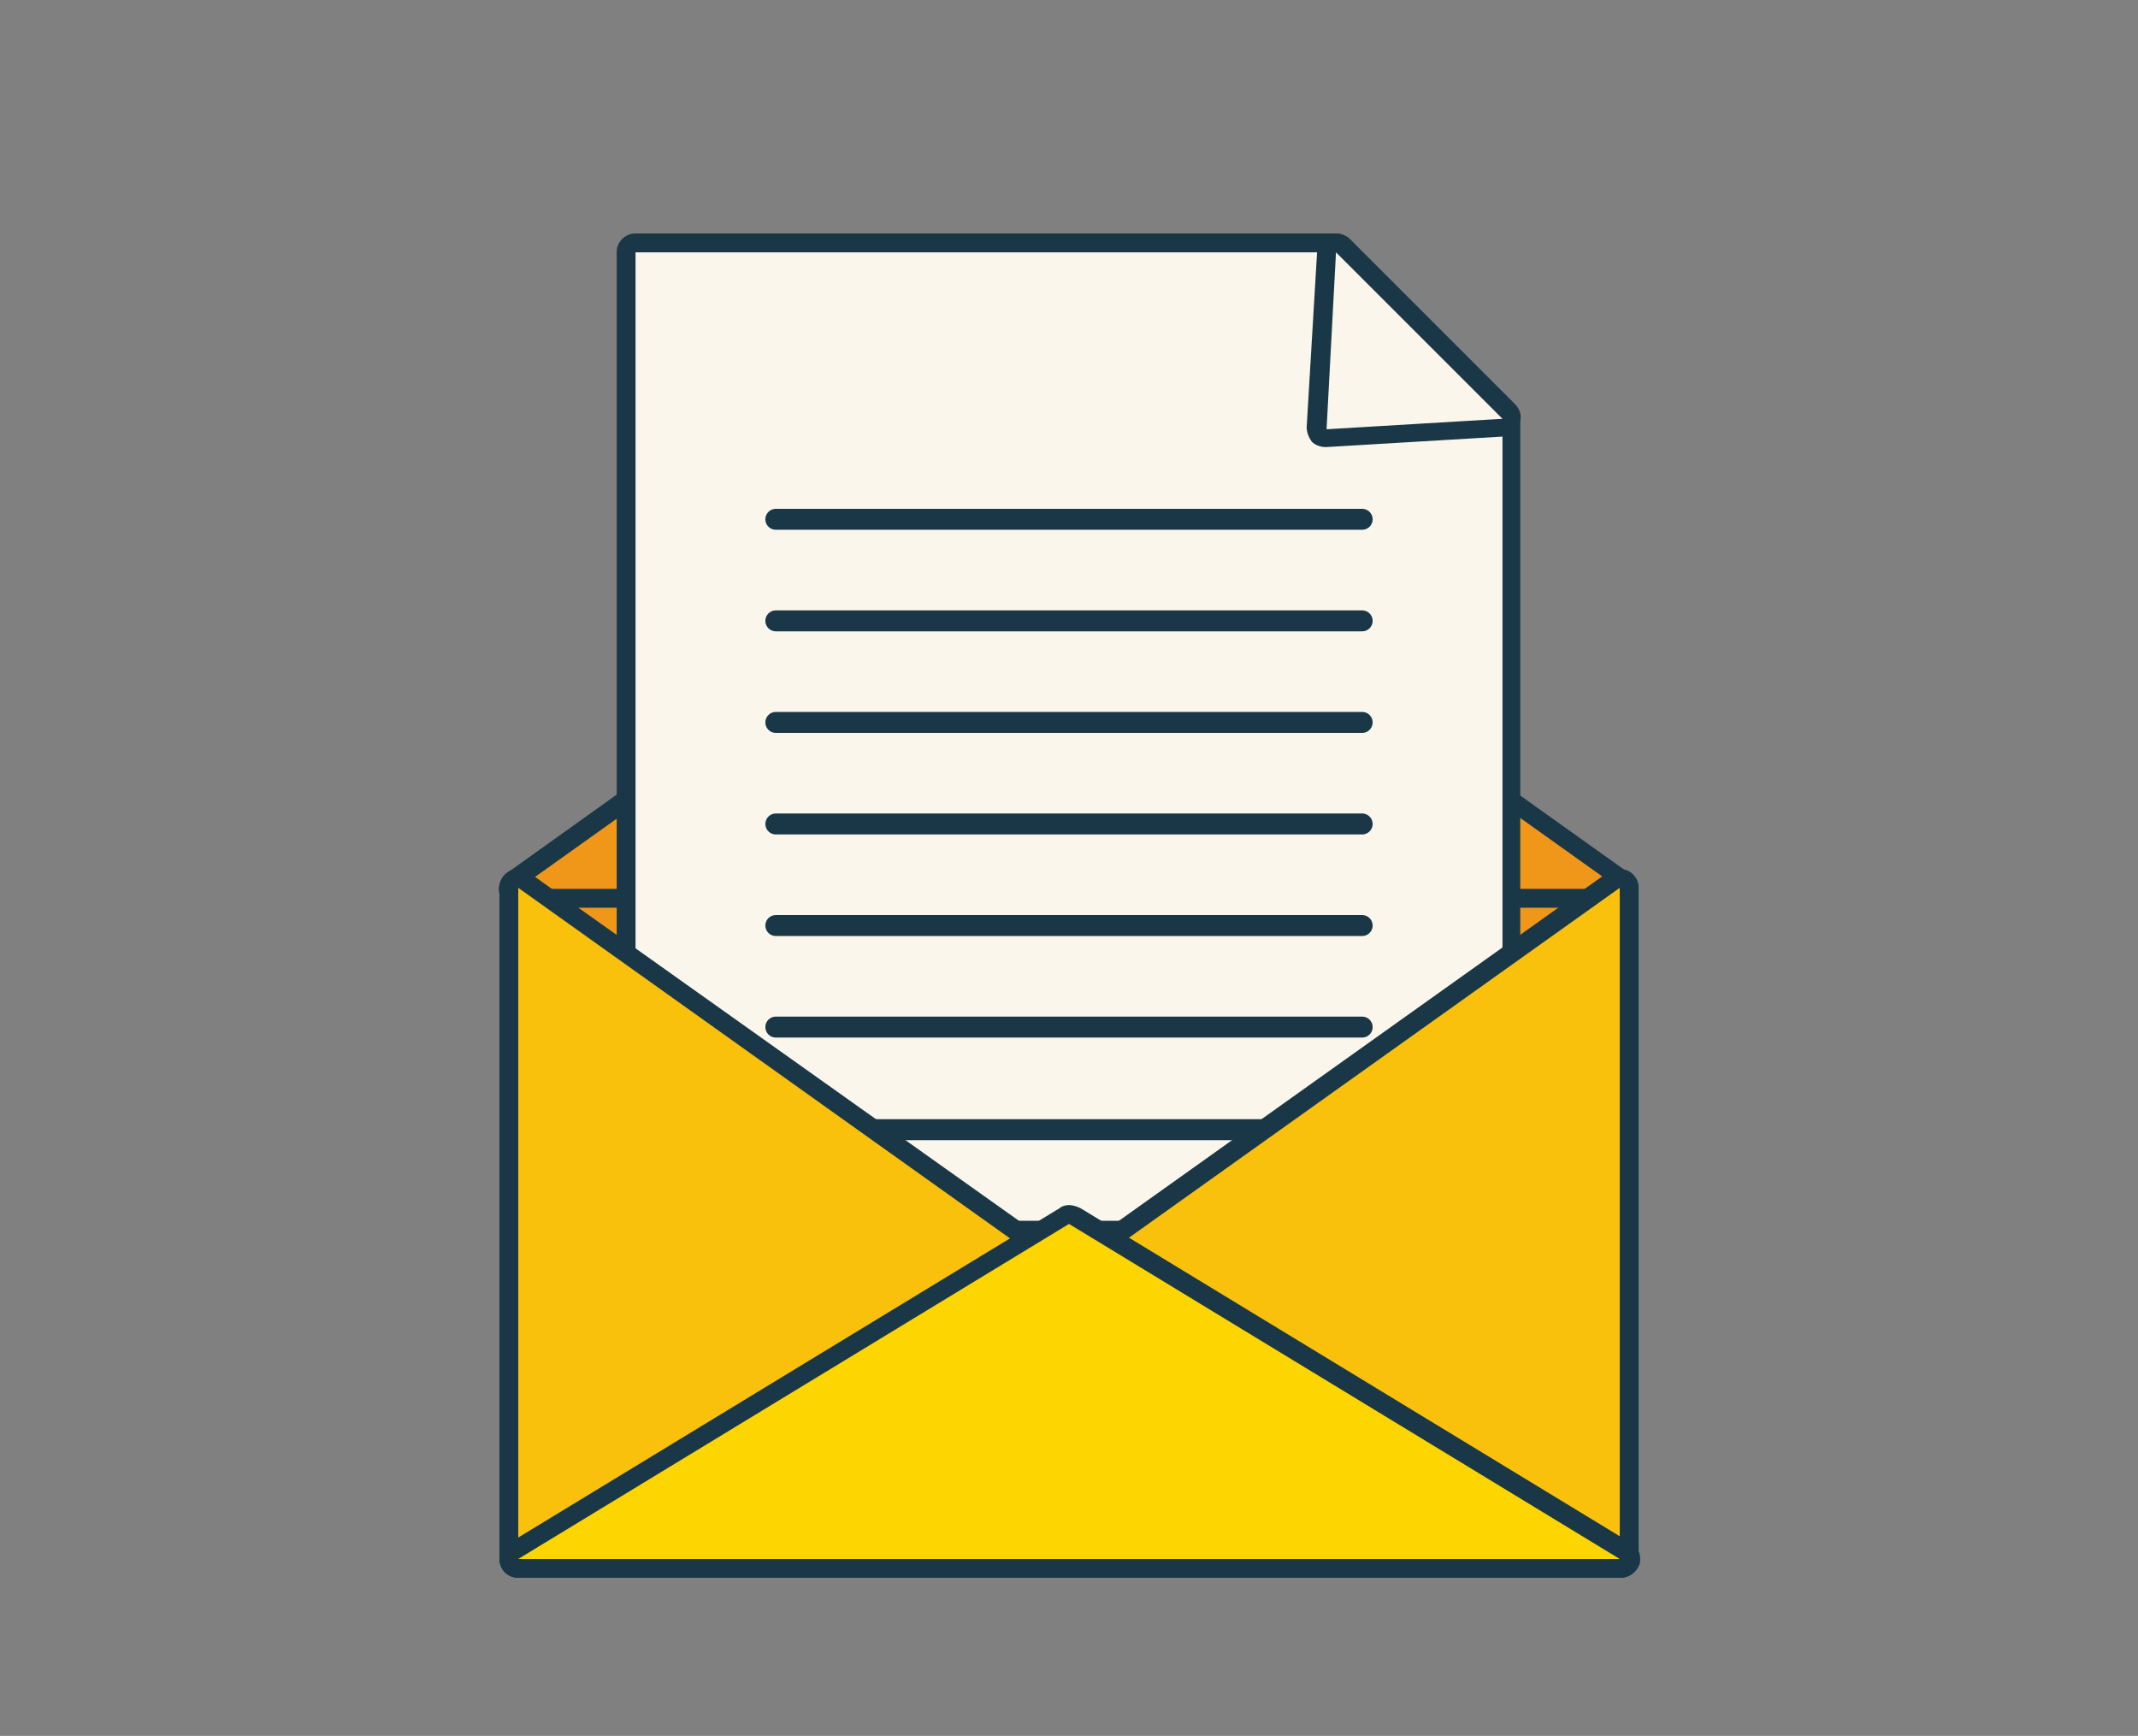 <?xml version="1.0" encoding="utf-8"?>
<!-- Generator: Adobe Illustrator 28.1.0, SVG Export Plug-In . SVG Version: 6.00 Build 0)  -->
<svg version="1.1" id="Capa_1" xmlns="http://www.w3.org/2000/svg" xmlns:xlink="http://www.w3.org/1999/xlink" x="0px" y="0px"
	 viewBox="0 0 204.2 165.8" style="enable-background:new 0 0 204.2 165.8;" xml:space="preserve">
<rect x="0" y="0" width="204.2" height="165.8" fill="#808080" stroke="none"/>
<style type="text/css">
	.st0{fill:#F0971A;}
	.st1{fill:#193747;}
	.st2{fill:#FBF6EB;}
	.st3{fill:#FBF6EB;stroke:#193747;stroke-width:2;stroke-linecap:round;stroke-linejoin:round;stroke-miterlimit:10;}
	.st4{fill:#F9C10B;}
	.st5{fill:#FDD500;}
</style>
<g>
	<g>
		<path class="st0" d="M49.5,149.8c-0.5,0-0.9-0.4-0.9-0.9V84.8c0-0.5,0.4-0.9,0.9-0.9h105.2c0.5,0,0.9,0.4,0.9,0.9v64.1
			c0,0.5-0.4,0.9-0.9,0.9H49.5z"/>
		<path class="st1" d="M154.7,84.8v64.1H49.5V84.8H154.7 M154.7,83H49.5c-1,0-1.8,0.8-1.8,1.8v64.1c0,1,0.8,1.8,1.8,1.8h105.2
			c1,0,1.8-0.8,1.8-1.8V84.8C156.5,83.8,155.7,83,154.7,83L154.7,83z"/>
	</g>
	<g>
		<path class="st0" d="M49.5,85.8c-0.4,0-0.7-0.3-0.9-0.6c-0.1-0.4,0-0.8,0.3-1l52.6-37.5c0.2-0.1,0.3-0.2,0.5-0.2
			c0.2,0,0.4,0.1,0.5,0.2l52.6,37.5c0.3,0.2,0.5,0.6,0.3,1c-0.1,0.4-0.5,0.6-0.9,0.6H49.5z"/>
		<g>
			<path class="st1" d="M102.1,47.4l52.6,37.5H49.5L102.1,47.4 M102.1,45.5c-0.4,0-0.7,0.1-1.1,0.3L48.4,83.4
				c-0.6,0.5-0.9,1.3-0.7,2c0.2,0.8,0.9,1.3,1.7,1.3h105.2c0.8,0,1.5-0.5,1.7-1.3c0.2-0.8,0-1.6-0.7-2l-52.6-37.5
				C102.8,45.6,102.5,45.5,102.1,45.5L102.1,45.5z"/>
		</g>
	</g>
	<g>
		<g>
			<path class="st2" d="M60.7,132.9c-0.5,0-0.9-0.4-0.9-0.9V24.1c0-0.5,0.4-0.9,0.9-0.9h66.9c0.2,0,0.5,0.1,0.6,0.3l15.9,15.9
				c0.2,0.2,0.3,0.4,0.3,0.6v92c0,0.5-0.4,0.9-0.9,0.9H60.7z"/>
			<path class="st1" d="M127.6,24.1L143.5,40v92H60.7V24.1H127.6 M127.6,22.3H60.7c-1,0-1.8,0.8-1.8,1.8V132c0,1,0.8,1.8,1.8,1.8
				h82.7c1,0,1.8-0.8,1.8-1.8V40c0-0.5-0.2-0.9-0.5-1.3l-15.9-15.9C128.5,22.5,128.1,22.3,127.6,22.3L127.6,22.3z"/>
		</g>
		<g>
			<g>
				<path class="st2" d="M126.6,41.9c-0.2,0-0.5-0.1-0.6-0.3c-0.2-0.2-0.3-0.4-0.3-0.7l1-16.8c0-0.4,0.2-0.7,0.6-0.8
					c0.1,0,0.2-0.1,0.3-0.1c0.2,0,0.5,0.1,0.6,0.3l15.9,15.9c0.3,0.3,0.3,0.6,0.2,1c-0.1,0.3-0.4,0.6-0.8,0.6
					C143.5,40.9,126.6,41.9,126.6,41.9z"/>
				<g>
					<path class="st1" d="M127.6,24.1L143.5,40l-16.8,1L127.6,24.1 M127.6,22.3c-0.2,0-0.4,0-0.6,0.1c-0.7,0.3-1.1,0.9-1.2,1.6
						l-1,16.8c0,0.5,0.2,1,0.5,1.4c0.3,0.3,0.8,0.5,1.3,0.5c0,0,0.1,0,0.1,0l16.8-1c0.7,0,1.3-0.5,1.6-1.2c0.3-0.7,0.1-1.4-0.4-1.9
						l-15.9-15.9C128.5,22.5,128.1,22.3,127.6,22.3L127.6,22.3z"/>
				</g>
			</g>
		</g>
		<line class="st3" x1="74.1" y1="49.6" x2="130.1" y2="49.6"/>
		<line class="st3" x1="74.1" y1="59.3" x2="130.1" y2="59.3"/>
		<line class="st3" x1="74.1" y1="69" x2="130.1" y2="69"/>
		<line class="st3" x1="74.1" y1="78.7" x2="130.1" y2="78.7"/>
		<line class="st3" x1="74.1" y1="88.4" x2="130.1" y2="88.4"/>
		<line class="st3" x1="74.1" y1="98.1" x2="130.1" y2="98.1"/>
		<line class="st3" x1="74.1" y1="107.9" x2="130.1" y2="107.9"/>
		<line class="st3" x1="74.1" y1="117.6" x2="130.1" y2="117.6"/>
	</g>
	<g>
		<path class="st4" d="M49.5,149.8c-0.5,0-0.9-0.4-0.9-0.9V84.8c0-0.3,0.2-0.7,0.5-0.8c0.1-0.1,0.3-0.1,0.4-0.1
			c0.2,0,0.4,0.1,0.5,0.2l52.1,37.1l52.1-37.1c0.2-0.1,0.3-0.2,0.5-0.2c0.1,0,0.3,0,0.4,0.1c0.3,0.2,0.5,0.5,0.5,0.8v64.1
			c0,0.5-0.4,0.9-0.9,0.9H49.5z"/>
		<g>
			<path class="st1" d="M154.7,84.8v64.1H49.5V84.8l52.6,37.5L154.7,84.8 M49.5,83c-0.3,0-0.6,0.1-0.8,0.2c-0.6,0.3-1,0.9-1,1.6
				v64.1c0,1,0.8,1.8,1.8,1.8h105.2c1,0,1.8-0.8,1.8-1.8V84.8c0-0.7-0.4-1.3-1-1.6c-0.3-0.1-0.5-0.2-0.8-0.2c-0.4,0-0.7,0.1-1.1,0.3
				l-51.5,36.7L50.6,83.4C50.2,83.1,49.9,83,49.5,83L49.5,83z"/>
		</g>
	</g>
	<g>
		<path class="st5" d="M49.5,149.8c-0.4,0-0.8-0.3-0.9-0.7c-0.1-0.4,0.1-0.8,0.4-1l52.6-32c0.1-0.1,0.3-0.1,0.5-0.1s0.3,0,0.5,0.1
			l52.6,32c0.3,0.2,0.5,0.6,0.4,1c-0.1,0.4-0.5,0.7-0.9,0.7H49.5z"/>
		<g>
			<path class="st1" d="M102.1,116.9l52.6,32H49.5L102.1,116.9 M102.1,115.1c-0.3,0-0.7,0.1-0.9,0.3l-52.6,32c-0.7,0.4-1,1.3-0.8,2
				c0.2,0.8,0.9,1.3,1.8,1.3h105.2c0.8,0,1.5-0.5,1.8-1.3c0.2-0.8-0.1-1.6-0.8-2l-52.6-32C102.8,115.2,102.4,115.1,102.1,115.1
				L102.1,115.1z"/>
		</g>
	</g>
</g>
</svg>
